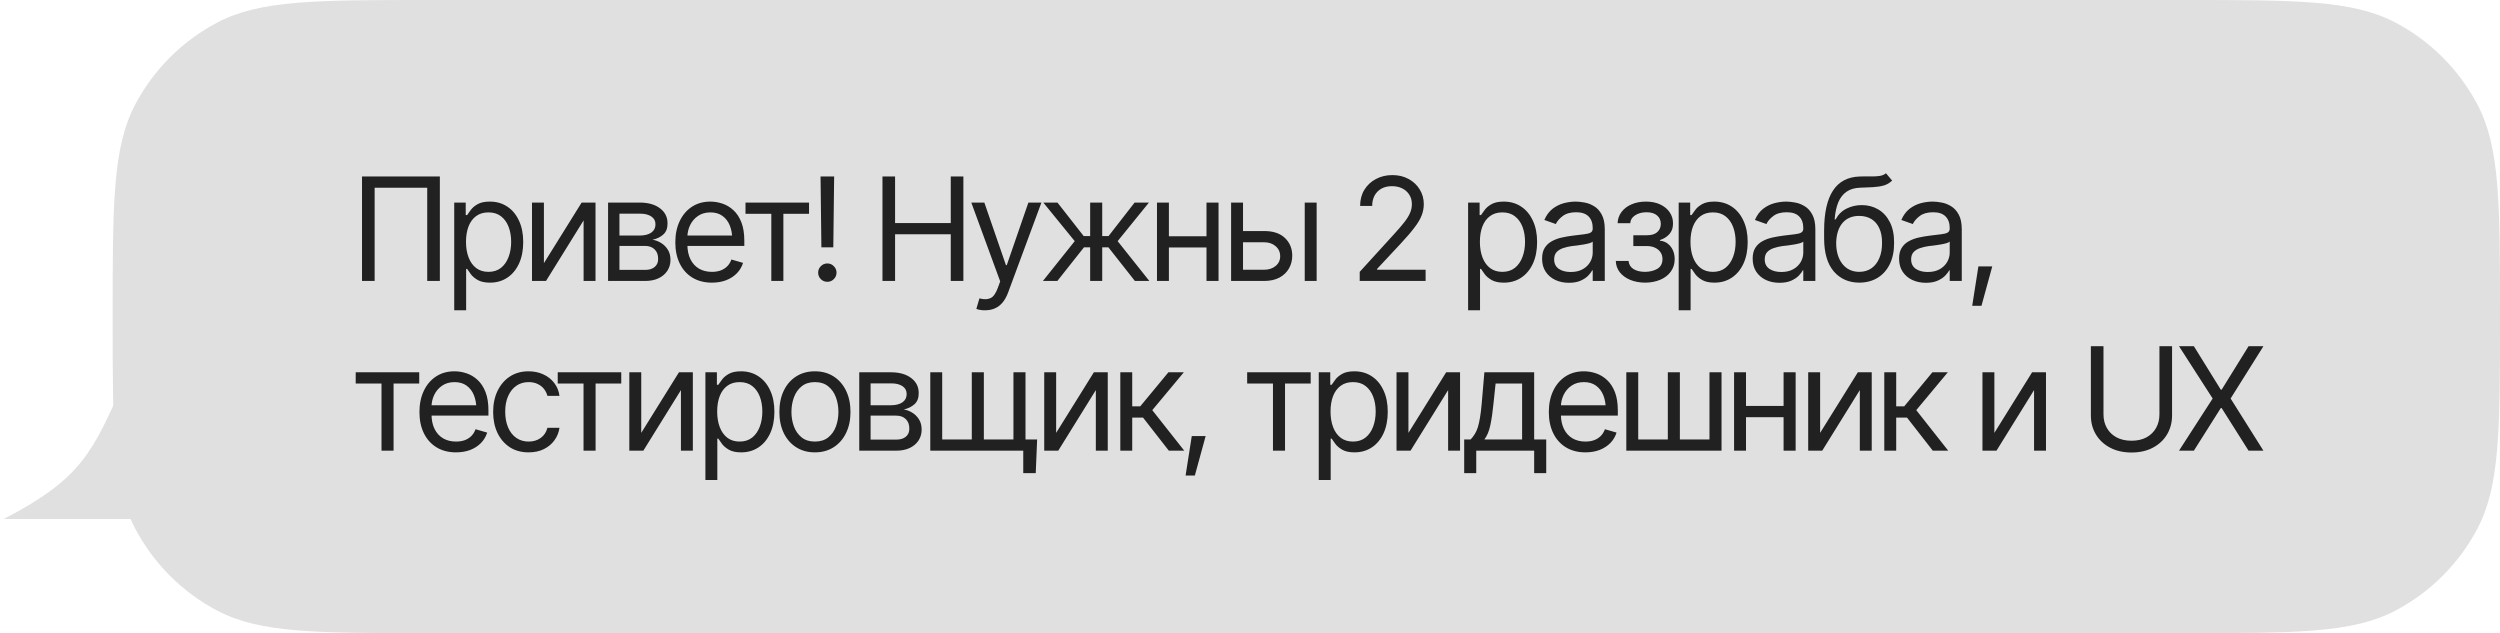 <?xml version="1.0" encoding="UTF-8"?> <svg xmlns="http://www.w3.org/2000/svg" width="383" height="97" viewBox="0 0 383 97" fill="none"> <path d="M383 48.5C383 31.226 383 22.59 379.55 16.032C376.725 10.662 372.338 6.275 366.968 3.45C360.41 0 351.774 0 334.5 0H65.757C48.483 0 39.847 0 33.288 3.45C27.919 6.275 23.532 10.662 20.707 16.032C17.257 22.59 17.257 31.226 17.257 48.5V48.5C17.257 65.774 17.257 74.41 20.707 80.968C23.532 86.338 27.919 90.725 33.288 93.55C39.847 97 48.483 97 65.757 97H334.5C351.774 97 360.41 97 366.968 93.55C372.338 90.725 376.725 86.338 379.55 80.968C383 74.41 383 65.774 383 48.5V48.5Z" fill="#E0E0E0"></path> <path d="M0.562 79.51H22.029L18.849 58.838C14.243 68.992 12.723 73.249 0.562 79.51Z" fill="#E0E0E0"></path> <path d="M67.385 27.039V43.044H65.451V28.757H57.395V43.044H55.461V27.039H67.385ZM69.587 47.535V31.035H71.349V32.947H71.564C71.7 32.739 71.89 32.474 72.133 32.152C72.377 31.822 72.728 31.529 73.186 31.271C73.644 31.013 74.264 30.884 75.044 30.884C76.054 30.884 76.942 31.139 77.708 31.647C78.475 32.148 79.073 32.864 79.502 33.795C79.939 34.719 80.158 35.811 80.158 37.072C80.158 38.339 79.943 39.442 79.513 40.38C79.083 41.311 78.486 42.031 77.719 42.54C76.953 43.048 76.069 43.302 75.066 43.302C74.3 43.302 73.684 43.173 73.218 42.916C72.753 42.651 72.395 42.353 72.144 42.024C71.893 41.687 71.7 41.412 71.564 41.197H71.413V47.535H69.587ZM74.829 41.648C75.596 41.648 76.237 41.444 76.752 41.036C77.268 40.62 77.655 40.065 77.912 39.371C78.177 38.676 78.31 37.903 78.31 37.05C78.31 36.205 78.181 35.443 77.923 34.762C77.665 34.082 77.279 33.541 76.763 33.14C76.255 32.739 75.61 32.539 74.829 32.539C74.078 32.539 73.447 32.728 72.939 33.108C72.43 33.48 72.044 34.007 71.779 34.687C71.521 35.36 71.392 36.148 71.392 37.05C71.392 37.953 71.525 38.751 71.79 39.446C72.055 40.133 72.441 40.674 72.95 41.068C73.465 41.455 74.092 41.648 74.829 41.648ZM83.327 40.316L89.106 31.035H91.233V43.044H89.407V33.763L83.649 43.044H81.501V31.035H83.327V40.316ZM93.157 43.044V31.035H98.055C99.344 31.042 100.368 31.339 101.127 31.926C101.894 32.506 102.273 33.276 102.266 34.236C102.273 34.966 102.058 35.529 101.621 35.922C101.192 36.316 100.64 36.585 99.967 36.728C100.404 36.792 100.83 36.95 101.245 37.201C101.668 37.451 102.019 37.795 102.298 38.232C102.577 38.662 102.717 39.192 102.717 39.822C102.717 40.438 102.56 40.989 102.244 41.476C101.929 41.963 101.482 42.346 100.902 42.626C100.322 42.905 99.623 43.044 98.807 43.044H93.157ZM94.897 41.347H98.807C99.437 41.354 99.931 41.208 100.289 40.907C100.655 40.606 100.834 40.194 100.826 39.671C100.834 39.048 100.655 38.561 100.289 38.21C99.931 37.852 99.437 37.673 98.807 37.673H94.897V41.347ZM94.897 36.084H98.055C98.793 36.076 99.373 35.922 99.795 35.622C100.218 35.314 100.425 34.895 100.418 34.365C100.425 33.856 100.218 33.459 99.795 33.172C99.373 32.879 98.793 32.732 98.055 32.732H94.897V36.084ZM109.066 43.302C107.913 43.302 106.914 43.044 106.069 42.529C105.231 42.013 104.587 41.294 104.136 40.37C103.684 39.439 103.459 38.361 103.459 37.136C103.459 35.904 103.681 34.819 104.125 33.881C104.569 32.943 105.192 32.209 105.994 31.679C106.803 31.149 107.748 30.884 108.83 30.884C109.453 30.884 110.072 30.988 110.688 31.196C111.304 31.404 111.863 31.74 112.364 32.206C112.872 32.671 113.277 33.287 113.578 34.053C113.879 34.819 114.029 35.761 114.029 36.878V37.673H104.769V36.084H113.03L112.181 36.685C112.181 35.883 112.056 35.17 111.805 34.547C111.555 33.924 111.179 33.434 110.678 33.076C110.183 32.718 109.567 32.539 108.83 32.539C108.092 32.539 107.458 32.721 106.928 33.086C106.406 33.444 106.005 33.914 105.725 34.494C105.446 35.074 105.306 35.697 105.306 36.363V37.416C105.306 38.325 105.464 39.095 105.779 39.725C106.094 40.355 106.535 40.835 107.1 41.165C107.666 41.487 108.321 41.648 109.066 41.648C109.546 41.648 109.983 41.58 110.377 41.444C110.771 41.301 111.111 41.089 111.397 40.81C111.684 40.524 111.902 40.173 112.053 39.757L113.836 40.273C113.65 40.874 113.334 41.404 112.89 41.863C112.454 42.314 111.909 42.669 111.258 42.926C110.606 43.177 109.875 43.302 109.066 43.302ZM114.212 32.753V31.035H123.945V32.753H120.013V43.044H118.165V32.753H114.212ZM125.836 37.888L125.707 27.039H127.791L127.662 37.888H125.836ZM126.749 43.173C126.362 43.173 126.029 43.037 125.75 42.765C125.478 42.486 125.341 42.153 125.341 41.766C125.341 41.379 125.478 41.05 125.75 40.778C126.029 40.498 126.362 40.359 126.749 40.359C127.135 40.359 127.465 40.498 127.737 40.778C128.016 41.05 128.156 41.379 128.156 41.766C128.156 42.153 128.016 42.486 127.737 42.765C127.465 43.037 127.135 43.173 126.749 43.173ZM135.193 43.044V27.039H137.126V34.171H145.656V27.039H147.589V43.044H145.656V35.89H137.126V43.044H135.193ZM150.931 47.535C150.616 47.542 150.336 47.52 150.093 47.47C149.849 47.42 149.677 47.37 149.577 47.32L150.05 45.709L150.232 45.752C150.848 45.895 151.364 45.862 151.779 45.655C152.202 45.454 152.571 44.921 152.886 44.054L153.229 43.109L148.804 31.035H150.802L154.11 40.617H154.239L157.548 31.035H159.546L154.454 44.785C154.225 45.408 153.942 45.923 153.605 46.331C153.269 46.74 152.879 47.041 152.435 47.234C151.991 47.434 151.489 47.535 150.931 47.535ZM159.772 43.044L164.649 36.943L159.836 31.035H162.006L166.024 36.169H167.012V31.035H168.86V36.169H169.827L173.823 31.035H176.014L171.223 36.943L176.079 43.044H173.866L169.805 37.888H168.86V43.044H167.012V37.888H166.067L161.985 43.044H159.772ZM185.264 36.191V37.91H178.646V36.191H185.264ZM179.076 31.035V43.044H177.25V31.035H179.076ZM186.681 31.035V43.044H184.834V31.035H186.681ZM190.195 35.396H193.632C195.036 35.389 196.11 35.743 196.855 36.459C197.6 37.176 197.972 38.081 197.972 39.177C197.972 39.893 197.804 40.545 197.467 41.132C197.138 41.712 196.651 42.178 196.006 42.529C195.362 42.873 194.57 43.044 193.632 43.044H188.605V31.035H190.431V41.326H193.632C194.355 41.326 194.95 41.136 195.415 40.756C195.888 40.37 196.124 39.872 196.124 39.263C196.124 38.626 195.888 38.107 195.415 37.706C194.95 37.304 194.355 37.108 193.632 37.115H190.195V35.396ZM199.884 43.044V31.035H201.71V43.044H199.884ZM208.307 43.044V41.648L213.592 35.847C214.208 35.174 214.713 34.587 215.107 34.085C215.508 33.584 215.805 33.111 215.998 32.667C216.199 32.224 216.299 31.758 216.299 31.271C216.299 30.705 216.163 30.218 215.891 29.81C215.626 29.395 215.264 29.076 214.806 28.854C214.347 28.632 213.828 28.521 213.248 28.521C212.632 28.521 212.095 28.646 211.637 28.897C211.186 29.148 210.835 29.502 210.584 29.96C210.341 30.412 210.219 30.942 210.219 31.55H208.371C208.371 30.612 208.586 29.789 209.016 29.08C209.453 28.371 210.043 27.819 210.788 27.425C211.54 27.024 212.382 26.824 213.313 26.824C214.251 26.824 215.082 27.024 215.805 27.425C216.528 27.819 217.094 28.353 217.502 29.026C217.917 29.692 218.125 30.44 218.125 31.271C218.125 31.858 218.018 32.431 217.803 32.99C217.595 33.541 217.23 34.161 216.707 34.848C216.192 35.536 215.475 36.37 214.559 37.351L210.971 41.197V41.326H218.404V43.044H208.307ZM224.915 47.535V31.035H226.677V32.947H226.892C227.028 32.739 227.217 32.474 227.461 32.152C227.704 31.822 228.055 31.529 228.514 31.271C228.972 31.013 229.592 30.884 230.372 30.884C231.382 30.884 232.27 31.139 233.036 31.647C233.802 32.148 234.4 32.864 234.83 33.795C235.267 34.719 235.485 35.811 235.485 37.072C235.485 38.339 235.271 39.442 234.841 40.38C234.411 41.311 233.813 42.031 233.047 42.54C232.281 43.048 231.396 43.302 230.394 43.302C229.627 43.302 229.011 43.173 228.546 42.916C228.08 42.651 227.722 42.353 227.472 42.024C227.221 41.687 227.028 41.412 226.892 41.197H226.741V47.535H224.915ZM230.157 41.648C230.924 41.648 231.564 41.444 232.08 41.036C232.596 40.62 232.982 40.065 233.24 39.371C233.505 38.676 233.638 37.903 233.638 37.05C233.638 36.205 233.509 35.443 233.251 34.762C232.993 34.082 232.606 33.541 232.091 33.14C231.582 32.739 230.938 32.539 230.157 32.539C229.405 32.539 228.775 32.728 228.267 33.108C227.758 33.48 227.371 34.007 227.106 34.687C226.849 35.36 226.72 36.148 226.72 37.05C226.72 37.953 226.852 38.751 227.117 39.446C227.382 40.133 227.769 40.674 228.277 41.068C228.793 41.455 229.42 41.648 230.157 41.648ZM240.352 43.324C239.593 43.324 238.902 43.181 238.279 42.894C237.656 42.6 237.162 42.178 236.796 41.627C236.431 41.075 236.249 40.409 236.249 39.628C236.249 38.941 236.385 38.386 236.657 37.963C236.929 37.534 237.291 37.197 237.742 36.954C238.2 36.703 238.701 36.517 239.246 36.395C239.797 36.273 240.352 36.177 240.911 36.105C241.641 36.012 242.232 35.94 242.683 35.89C243.141 35.84 243.474 35.754 243.682 35.632C243.897 35.511 244.004 35.303 244.004 35.009V34.945C244.004 34.178 243.793 33.584 243.371 33.162C242.955 32.732 242.321 32.517 241.469 32.517C240.596 32.517 239.908 32.71 239.407 33.097C238.905 33.477 238.555 33.885 238.354 34.322L236.592 33.699C236.907 32.968 237.326 32.399 237.849 31.991C238.379 31.582 238.952 31.296 239.568 31.131C240.191 30.967 240.803 30.884 241.405 30.884C241.791 30.884 242.235 30.931 242.737 31.024C243.238 31.11 243.725 31.296 244.198 31.582C244.678 31.862 245.071 32.288 245.379 32.861C245.694 33.427 245.852 34.186 245.852 35.138V43.044H244.004V41.412H243.918C243.797 41.669 243.589 41.949 243.295 42.249C243.002 42.543 242.611 42.797 242.124 43.012C241.645 43.22 241.054 43.324 240.352 43.324ZM240.631 41.669C241.362 41.669 241.978 41.526 242.479 41.24C242.98 40.953 243.36 40.584 243.618 40.133C243.875 39.675 244.004 39.199 244.004 38.705V37.007C243.926 37.1 243.754 37.186 243.489 37.265C243.231 37.337 242.93 37.401 242.586 37.459C242.25 37.516 241.92 37.566 241.598 37.609C241.276 37.645 241.018 37.673 240.825 37.695C240.345 37.759 239.897 37.863 239.482 38.006C239.067 38.142 238.73 38.346 238.472 38.619C238.222 38.891 238.096 39.263 238.096 39.736C238.096 40.373 238.333 40.857 238.805 41.186C239.285 41.508 239.894 41.669 240.631 41.669ZM247.539 39.972H249.494C249.544 40.516 249.795 40.932 250.246 41.218C250.697 41.498 251.284 41.641 252.008 41.648C252.745 41.641 253.376 41.487 253.898 41.186C254.421 40.878 254.686 40.38 254.693 39.693C254.693 39.292 254.593 38.944 254.393 38.651C254.192 38.35 253.913 38.117 253.555 37.953C253.197 37.781 252.774 37.695 252.287 37.695H250.225V36.041H252.287C253.018 36.041 253.558 35.876 253.909 35.546C254.26 35.217 254.435 34.802 254.435 34.3C254.435 33.763 254.246 33.334 253.866 33.011C253.487 32.682 252.946 32.517 252.244 32.517C251.549 32.517 250.966 32.675 250.493 32.99C250.028 33.298 249.781 33.699 249.752 34.193H247.818C247.84 33.548 248.037 32.979 248.409 32.485C248.781 31.984 249.29 31.593 249.934 31.314C250.586 31.027 251.327 30.884 252.158 30.884C253.003 30.884 253.734 31.031 254.35 31.325C254.973 31.618 255.456 32.019 255.8 32.528C256.143 33.029 256.312 33.599 256.305 34.236C256.312 34.909 256.122 35.457 255.735 35.879C255.356 36.295 254.879 36.592 254.307 36.771V36.878C254.758 36.914 255.152 37.061 255.488 37.319C255.832 37.577 256.097 37.913 256.283 38.329C256.469 38.737 256.562 39.192 256.562 39.693C256.562 40.423 256.365 41.061 255.972 41.605C255.585 42.142 255.051 42.557 254.371 42.851C253.691 43.145 252.91 43.295 252.029 43.302C251.177 43.295 250.414 43.152 249.741 42.873C249.075 42.593 248.545 42.206 248.151 41.712C247.765 41.211 247.56 40.631 247.539 39.972ZM257.175 47.535V31.035H258.937V32.947H259.152C259.288 32.739 259.478 32.474 259.721 32.152C259.965 31.822 260.315 31.529 260.774 31.271C261.232 31.013 261.852 30.884 262.632 30.884C263.642 30.884 264.53 31.139 265.296 31.647C266.063 32.148 266.661 32.864 267.09 33.795C267.527 34.719 267.745 35.811 267.745 37.072C267.745 38.339 267.531 39.442 267.101 40.38C266.671 41.311 266.073 42.031 265.307 42.54C264.541 43.048 263.656 43.302 262.654 43.302C261.887 43.302 261.272 43.173 260.806 42.916C260.341 42.651 259.982 42.353 259.732 42.024C259.481 41.687 259.288 41.412 259.152 41.197H259.001V47.535H257.175ZM262.417 41.648C263.184 41.648 263.825 41.444 264.34 41.036C264.856 40.62 265.243 40.065 265.5 39.371C265.765 38.676 265.898 37.903 265.898 37.05C265.898 36.205 265.769 35.443 265.511 34.762C265.253 34.082 264.867 33.541 264.351 33.14C263.842 32.739 263.198 32.539 262.417 32.539C261.665 32.539 261.035 32.728 260.527 33.108C260.018 33.48 259.632 34.007 259.367 34.687C259.109 35.36 258.98 36.148 258.98 37.05C258.98 37.953 259.112 38.751 259.377 39.446C259.642 40.133 260.029 40.674 260.537 41.068C261.053 41.455 261.68 41.648 262.417 41.648ZM272.612 43.324C271.853 43.324 271.162 43.181 270.539 42.894C269.916 42.6 269.422 42.178 269.056 41.627C268.691 41.075 268.509 40.409 268.509 39.628C268.509 38.941 268.645 38.386 268.917 37.963C269.189 37.534 269.551 37.197 270.002 36.954C270.46 36.703 270.961 36.517 271.506 36.395C272.057 36.273 272.612 36.177 273.171 36.105C273.901 36.012 274.492 35.94 274.943 35.89C275.401 35.84 275.735 35.754 275.942 35.632C276.157 35.511 276.264 35.303 276.264 35.009V34.945C276.264 34.178 276.053 33.584 275.631 33.162C275.215 32.732 274.582 32.517 273.729 32.517C272.856 32.517 272.168 32.71 271.667 33.097C271.165 33.477 270.815 33.885 270.614 34.322L268.852 33.699C269.167 32.968 269.586 32.399 270.109 31.991C270.639 31.582 271.212 31.296 271.828 31.131C272.451 30.967 273.063 30.884 273.665 30.884C274.052 30.884 274.496 30.931 274.997 31.024C275.498 31.11 275.985 31.296 276.458 31.582C276.938 31.862 277.332 32.288 277.639 32.861C277.955 33.427 278.112 34.186 278.112 35.138V43.044H276.264V41.412H276.179C276.057 41.669 275.849 41.949 275.555 42.249C275.262 42.543 274.872 42.797 274.385 43.012C273.905 43.22 273.314 43.324 272.612 43.324ZM272.891 41.669C273.622 41.669 274.238 41.526 274.739 41.24C275.24 40.953 275.62 40.584 275.878 40.133C276.136 39.675 276.264 39.199 276.264 38.705V37.007C276.186 37.1 276.014 37.186 275.749 37.265C275.491 37.337 275.19 37.401 274.846 37.459C274.51 37.516 274.18 37.566 273.858 37.609C273.536 37.645 273.278 37.673 273.085 37.695C272.605 37.759 272.157 37.863 271.742 38.006C271.327 38.142 270.99 38.346 270.732 38.619C270.482 38.891 270.356 39.263 270.356 39.736C270.356 40.373 270.593 40.857 271.065 41.186C271.545 41.508 272.154 41.669 272.891 41.669ZM288.93 26.544L289.875 27.662C289.51 28.02 289.087 28.27 288.608 28.414C288.128 28.55 287.584 28.636 286.975 28.671C286.373 28.7 285.7 28.729 284.955 28.757C284.125 28.786 283.437 28.99 282.893 29.37C282.349 29.742 281.926 30.283 281.625 30.992C281.332 31.701 281.145 32.574 281.067 33.613H281.217C281.618 32.861 282.177 32.309 282.893 31.959C283.616 31.6 284.39 31.421 285.213 31.421C286.151 31.421 286.993 31.64 287.738 32.077C288.489 32.514 289.084 33.162 289.521 34.021C289.965 34.88 290.183 35.94 290.176 37.201C290.183 38.454 289.965 39.539 289.521 40.456C289.077 41.365 288.454 42.067 287.652 42.561C286.85 43.048 285.915 43.295 284.848 43.302C283.229 43.295 281.926 42.722 280.938 41.584C279.957 40.438 279.462 38.755 279.455 36.535V35.267C279.462 32.589 279.917 30.562 280.82 29.187C281.729 27.805 283.1 27.089 284.934 27.039C285.578 27.017 286.151 27.014 286.653 27.028C287.161 27.035 287.601 27.01 287.974 26.953C288.353 26.895 288.672 26.759 288.93 26.544ZM284.848 41.648C285.571 41.641 286.191 41.458 286.706 41.1C287.229 40.735 287.63 40.219 287.909 39.553C288.196 38.887 288.336 38.103 288.328 37.201C288.336 36.327 288.196 35.582 287.909 34.966C287.63 34.35 287.225 33.881 286.696 33.559C286.173 33.237 285.543 33.076 284.805 33.076C284.268 33.076 283.784 33.169 283.355 33.355C282.932 33.534 282.571 33.803 282.27 34.161C281.969 34.512 281.736 34.941 281.572 35.45C281.407 35.958 281.317 36.542 281.303 37.201C281.303 38.54 281.618 39.614 282.248 40.423C282.878 41.233 283.745 41.641 284.848 41.648ZM295.043 43.324C294.284 43.324 293.592 43.181 292.969 42.894C292.346 42.6 291.852 42.178 291.487 41.627C291.122 41.075 290.939 40.409 290.939 39.628C290.939 38.941 291.075 38.386 291.347 37.963C291.619 37.534 291.981 37.197 292.432 36.954C292.891 36.703 293.392 36.517 293.936 36.395C294.488 36.273 295.043 36.177 295.601 36.105C296.332 36.012 296.923 35.94 297.374 35.89C297.832 35.84 298.165 35.754 298.373 35.632C298.588 35.511 298.695 35.303 298.695 35.009V34.945C298.695 34.178 298.484 33.584 298.061 33.162C297.646 32.732 297.012 32.517 296.16 32.517C295.286 32.517 294.599 32.71 294.097 33.097C293.596 33.477 293.245 33.885 293.045 34.322L291.283 33.699C291.598 32.968 292.017 32.399 292.54 31.991C293.07 31.582 293.643 31.296 294.258 31.131C294.882 30.967 295.494 30.884 296.095 30.884C296.482 30.884 296.926 30.931 297.427 31.024C297.929 31.11 298.416 31.296 298.888 31.582C299.368 31.862 299.762 32.288 300.07 32.861C300.385 33.427 300.543 34.186 300.543 35.138V43.044H298.695V41.412H298.609C298.487 41.669 298.28 41.949 297.986 42.249C297.692 42.543 297.302 42.797 296.815 43.012C296.335 43.22 295.744 43.324 295.043 43.324ZM295.322 41.669C296.052 41.669 296.668 41.526 297.17 41.24C297.671 40.953 298.05 40.584 298.308 40.133C298.566 39.675 298.695 39.199 298.695 38.705V37.007C298.616 37.1 298.444 37.186 298.179 37.265C297.922 37.337 297.621 37.401 297.277 37.459C296.94 37.516 296.611 37.566 296.289 37.609C295.966 37.645 295.709 37.673 295.515 37.695C295.036 37.759 294.588 37.863 294.173 38.006C293.757 38.142 293.421 38.346 293.163 38.619C292.912 38.891 292.787 39.263 292.787 39.736C292.787 40.373 293.023 40.857 293.496 41.186C293.976 41.508 294.584 41.669 295.322 41.669ZM302.144 46.847L303.089 40.81H305.216L303.562 46.847H302.144ZM54.494 58.753V57.035H64.227V58.753H60.295V69.044H58.447V58.753H54.494ZM69.867 69.302C68.714 69.302 67.715 69.044 66.87 68.529C66.032 68.013 65.387 67.293 64.936 66.37C64.485 65.439 64.259 64.361 64.259 63.136C64.259 61.904 64.481 60.819 64.925 59.881C65.369 58.943 65.992 58.209 66.794 57.679C67.604 57.149 68.549 56.884 69.63 56.884C70.253 56.884 70.873 56.988 71.489 57.196C72.105 57.404 72.663 57.74 73.165 58.206C73.673 58.671 74.078 59.287 74.378 60.053C74.679 60.819 74.829 61.761 74.829 62.878V63.673H65.57V62.084H73.831L72.982 62.685C72.982 61.883 72.856 61.17 72.606 60.547C72.355 59.924 71.979 59.434 71.478 59.076C70.984 58.718 70.368 58.539 69.63 58.539C68.893 58.539 68.259 58.721 67.729 59.086C67.206 59.444 66.805 59.914 66.526 60.494C66.246 61.074 66.107 61.697 66.107 62.363V63.416C66.107 64.325 66.264 65.095 66.579 65.725C66.895 66.355 67.335 66.835 67.901 67.165C68.467 67.487 69.122 67.648 69.867 67.648C70.347 67.648 70.783 67.58 71.177 67.444C71.571 67.301 71.911 67.089 72.198 66.81C72.484 66.524 72.703 66.173 72.853 65.757L74.636 66.273C74.45 66.874 74.135 67.404 73.691 67.863C73.254 68.314 72.71 68.668 72.058 68.926C71.406 69.177 70.676 69.302 69.867 69.302ZM80.985 69.302C79.868 69.302 78.901 69.037 78.085 68.507C77.276 67.97 76.649 67.236 76.205 66.305C75.768 65.374 75.55 64.311 75.55 63.115C75.55 61.89 75.775 60.812 76.226 59.881C76.678 58.943 77.308 58.209 78.117 57.679C78.933 57.149 79.882 56.884 80.964 56.884C81.809 56.884 82.568 57.042 83.241 57.357C83.921 57.665 84.476 58.102 84.906 58.667C85.343 59.233 85.612 59.892 85.712 60.644H83.864C83.771 60.279 83.603 59.935 83.359 59.613C83.116 59.291 82.793 59.033 82.392 58.839C81.999 58.639 81.529 58.539 80.985 58.539C80.269 58.539 79.642 58.725 79.105 59.097C78.568 59.47 78.149 59.996 77.849 60.676C77.548 61.349 77.397 62.141 77.397 63.05C77.397 63.974 77.544 64.783 77.838 65.478C78.131 66.165 78.547 66.699 79.084 67.079C79.628 67.458 80.262 67.648 80.985 67.648C81.709 67.648 82.328 67.462 82.844 67.089C83.359 66.71 83.699 66.194 83.864 65.543H85.712C85.612 66.251 85.354 66.889 84.938 67.455C84.53 68.02 83.99 68.472 83.316 68.808C82.65 69.138 81.873 69.302 80.985 69.302ZM85.444 58.753V57.035H95.176V58.753H91.245V69.044H89.397V58.753H85.444ZM98.238 66.316L104.017 57.035H106.144V69.044H104.318V59.763L98.56 69.044H96.412V57.035H98.238V66.316ZM108.068 73.535V57.035H109.829V58.947H110.044C110.18 58.739 110.37 58.474 110.613 58.152C110.857 57.822 111.208 57.529 111.666 57.271C112.125 57.013 112.744 56.884 113.525 56.884C114.534 56.884 115.422 57.139 116.189 57.647C116.955 58.148 117.553 58.864 117.983 59.795C118.419 60.719 118.638 61.811 118.638 63.072C118.638 64.339 118.423 65.442 117.993 66.38C117.564 67.311 116.966 68.031 116.199 68.54C115.433 69.048 114.549 69.302 113.546 69.302C112.78 69.302 112.164 69.173 111.698 68.915C111.233 68.651 110.875 68.353 110.624 68.024C110.374 67.687 110.18 67.412 110.044 67.197H109.894V73.535H108.068ZM113.31 67.648C114.076 67.648 114.717 67.444 115.233 67.036C115.748 66.62 116.135 66.065 116.393 65.371C116.658 64.676 116.79 63.903 116.79 63.05C116.79 62.205 116.661 61.443 116.404 60.762C116.146 60.082 115.759 59.541 115.243 59.14C114.735 58.739 114.09 58.539 113.31 58.539C112.558 58.539 111.928 58.728 111.419 59.108C110.911 59.48 110.524 60.007 110.259 60.687C110.001 61.36 109.872 62.148 109.872 63.05C109.872 63.953 110.005 64.751 110.27 65.446C110.535 66.133 110.921 66.674 111.43 67.068C111.946 67.455 112.572 67.648 113.31 67.648ZM124.837 69.302C123.755 69.302 122.806 69.044 121.99 68.529C121.173 68.013 120.536 67.29 120.078 66.359C119.627 65.428 119.401 64.347 119.401 63.115C119.401 61.861 119.627 60.769 120.078 59.838C120.536 58.9 121.173 58.173 121.99 57.658C122.806 57.142 123.755 56.884 124.837 56.884C125.925 56.884 126.878 57.142 127.694 57.658C128.51 58.173 129.148 58.9 129.606 59.838C130.064 60.769 130.294 61.861 130.294 63.115C130.294 64.347 130.064 65.428 129.606 66.359C129.148 67.29 128.51 68.013 127.694 68.529C126.878 69.044 125.925 69.302 124.837 69.302ZM124.837 67.648C125.667 67.648 126.348 67.437 126.878 67.014C127.408 66.592 127.801 66.037 128.059 65.349C128.317 64.654 128.446 63.91 128.446 63.115C128.446 62.306 128.317 61.553 128.059 60.859C127.801 60.164 127.408 59.606 126.878 59.183C126.348 58.753 125.667 58.539 124.837 58.539C124.02 58.539 123.347 58.753 122.817 59.183C122.287 59.606 121.893 60.164 121.635 60.859C121.378 61.553 121.249 62.306 121.249 63.115C121.249 63.91 121.378 64.654 121.635 65.349C121.893 66.037 122.287 66.592 122.817 67.014C123.347 67.437 124.02 67.648 124.837 67.648ZM131.637 69.044V57.035H136.535C137.824 57.042 138.848 57.339 139.607 57.926C140.374 58.506 140.753 59.276 140.746 60.236C140.753 60.966 140.538 61.529 140.102 61.922C139.672 62.316 139.121 62.585 138.447 62.728C138.884 62.792 139.31 62.95 139.726 63.201C140.148 63.451 140.499 63.795 140.778 64.232C141.058 64.662 141.197 65.192 141.197 65.822C141.197 66.438 141.04 66.989 140.725 67.476C140.41 67.963 139.962 68.346 139.382 68.626C138.802 68.905 138.104 69.044 137.287 69.044H131.637ZM133.377 67.347H137.287C137.917 67.354 138.412 67.207 138.77 66.907C139.135 66.606 139.314 66.194 139.307 65.671C139.314 65.048 139.135 64.561 138.77 64.21C138.412 63.852 137.917 63.673 137.287 63.673H133.377V67.347ZM133.377 62.084H136.535C137.273 62.076 137.853 61.922 138.275 61.622C138.698 61.314 138.906 60.895 138.899 60.365C138.906 59.856 138.698 59.459 138.275 59.172C137.853 58.879 137.273 58.732 136.535 58.732H133.377V62.084ZM158.89 67.326L158.675 72.482H156.763V69.044H155.195V67.326H158.89ZM142.519 57.035H144.345V67.326H148.878V57.035H150.726V67.326H155.259V57.035H157.107V69.044H142.519V57.035ZM161.802 66.316L167.581 57.035H169.708V69.044H167.882V59.763L162.124 69.044H159.976V57.035H161.802V66.316ZM171.631 69.044V57.035H173.457V62.255H174.682L179 57.035H181.364L176.53 62.835L181.428 69.044H179.065L175.112 63.974H173.457V69.044H171.631ZM181.633 72.847L182.578 66.81H184.705L183.051 72.847H181.633ZM191.065 58.753V57.035H200.798V58.753H196.866V69.044H195.018V58.753H191.065ZM202.033 73.535V57.035H203.795V58.947H204.01C204.146 58.739 204.336 58.474 204.579 58.152C204.823 57.822 205.174 57.529 205.632 57.271C206.09 57.013 206.71 56.884 207.49 56.884C208.5 56.884 209.388 57.139 210.154 57.647C210.921 58.148 211.519 58.864 211.948 59.795C212.385 60.719 212.604 61.811 212.604 63.072C212.604 64.339 212.389 65.442 211.959 66.38C211.529 67.311 210.931 68.031 210.165 68.54C209.399 69.048 208.514 69.302 207.512 69.302C206.746 69.302 206.13 69.173 205.664 68.915C205.199 68.651 204.841 68.353 204.59 68.024C204.339 67.687 204.146 67.412 204.01 67.197H203.86V73.535H202.033ZM207.276 67.648C208.042 67.648 208.683 67.444 209.198 67.036C209.714 66.62 210.101 66.065 210.359 65.371C210.624 64.676 210.756 63.903 210.756 63.05C210.756 62.205 210.627 61.443 210.369 60.762C210.111 60.082 209.725 59.541 209.209 59.14C208.701 58.739 208.056 58.539 207.276 58.539C206.524 58.539 205.893 58.728 205.385 59.108C204.876 59.48 204.49 60.007 204.225 60.687C203.967 61.36 203.838 62.148 203.838 63.05C203.838 63.953 203.971 64.751 204.236 65.446C204.5 66.133 204.887 66.674 205.396 67.068C205.911 67.455 206.538 67.648 207.276 67.648ZM215.773 66.316L221.552 57.035H223.679V69.044H221.853V59.763L216.095 69.044H213.947V57.035H215.773V66.316ZM224.314 72.482V67.326H225.302C225.545 67.068 225.757 66.792 225.936 66.499C226.122 66.205 226.279 65.854 226.408 65.446C226.537 65.03 226.648 64.529 226.741 63.942C226.842 63.355 226.927 62.642 226.999 61.804L227.407 57.035H235.034V67.326H236.882V72.482H235.034V69.044H226.161V72.482H224.314ZM227.407 67.326H233.187V58.753H229.126L228.804 61.804C228.682 63.057 228.524 64.153 228.331 65.091C228.138 66.029 227.83 66.774 227.407 67.326ZM242.887 69.302C241.734 69.302 240.735 69.044 239.89 68.529C239.052 68.013 238.408 67.293 237.957 66.37C237.505 65.439 237.28 64.361 237.28 63.136C237.28 61.904 237.502 60.819 237.946 59.881C238.39 58.943 239.013 58.209 239.815 57.679C240.624 57.149 241.569 56.884 242.651 56.884C243.274 56.884 243.893 56.988 244.509 57.196C245.125 57.404 245.684 57.74 246.185 58.206C246.694 58.671 247.098 59.287 247.399 60.053C247.7 60.819 247.85 61.761 247.85 62.878V63.673H238.59V62.084H246.851L246.002 62.685C246.002 61.883 245.877 61.17 245.626 60.547C245.376 59.924 245 59.434 244.499 59.076C244.004 58.718 243.388 58.539 242.651 58.539C241.913 58.539 241.279 58.721 240.749 59.086C240.227 59.444 239.826 59.914 239.546 60.494C239.267 61.074 239.127 61.697 239.127 62.363V63.416C239.127 64.325 239.285 65.095 239.6 65.725C239.915 66.355 240.356 66.835 240.921 67.165C241.487 67.487 242.142 67.648 242.887 67.648C243.367 67.648 243.804 67.58 244.198 67.444C244.592 67.301 244.932 67.089 245.218 66.81C245.505 66.524 245.723 66.173 245.874 65.757L247.657 66.273C247.471 66.874 247.155 67.404 246.711 67.863C246.275 68.314 245.73 68.668 245.079 68.926C244.427 69.177 243.696 69.302 242.887 69.302ZM249.15 57.035H250.976V67.326H255.51V57.035H257.357V67.326H261.891V57.035H263.738V69.044H249.15V57.035ZM273.675 62.191V63.91H267.058V62.191H273.675ZM267.488 57.035V69.044H265.661V57.035H267.488ZM275.093 57.035V69.044H273.245V57.035H275.093ZM278.843 66.316L284.622 57.035H286.749V69.044H284.923V59.763L279.165 69.044H277.016V57.035H278.843V66.316ZM288.672 69.044V57.035H290.498V62.255H291.723L296.041 57.035H298.405L293.571 62.835L298.469 69.044H296.106L292.153 63.974H290.498V69.044H288.672ZM305.538 66.316L311.318 57.035H313.444V69.044H311.618V59.763L305.86 69.044H303.712V57.035H305.538V66.316ZM330.826 53.039H332.76V63.63C332.76 64.726 332.502 65.704 331.986 66.563C331.478 67.415 330.758 68.088 329.827 68.582C328.896 69.077 327.804 69.324 326.551 69.324C325.298 69.324 324.202 69.077 323.264 68.582C322.333 68.088 321.609 67.415 321.094 66.563C320.578 65.704 320.32 64.726 320.32 63.63V53.039H322.254V63.48C322.254 64.261 322.426 64.955 322.77 65.564C323.113 66.173 323.607 66.653 324.252 67.003C324.896 67.347 325.663 67.519 326.551 67.519C327.439 67.519 328.201 67.347 328.839 67.003C329.476 66.653 329.967 66.173 330.311 65.564C330.654 64.955 330.826 64.261 330.826 63.48V53.039ZM336.101 53.039L340.226 59.699H340.355L344.48 53.039H346.757L341.73 61.052L346.757 69.044H344.48L340.355 62.513H340.226L336.101 69.044H333.824L338.98 61.052L333.824 53.039H336.101Z" fill="#212121"></path> </svg> 